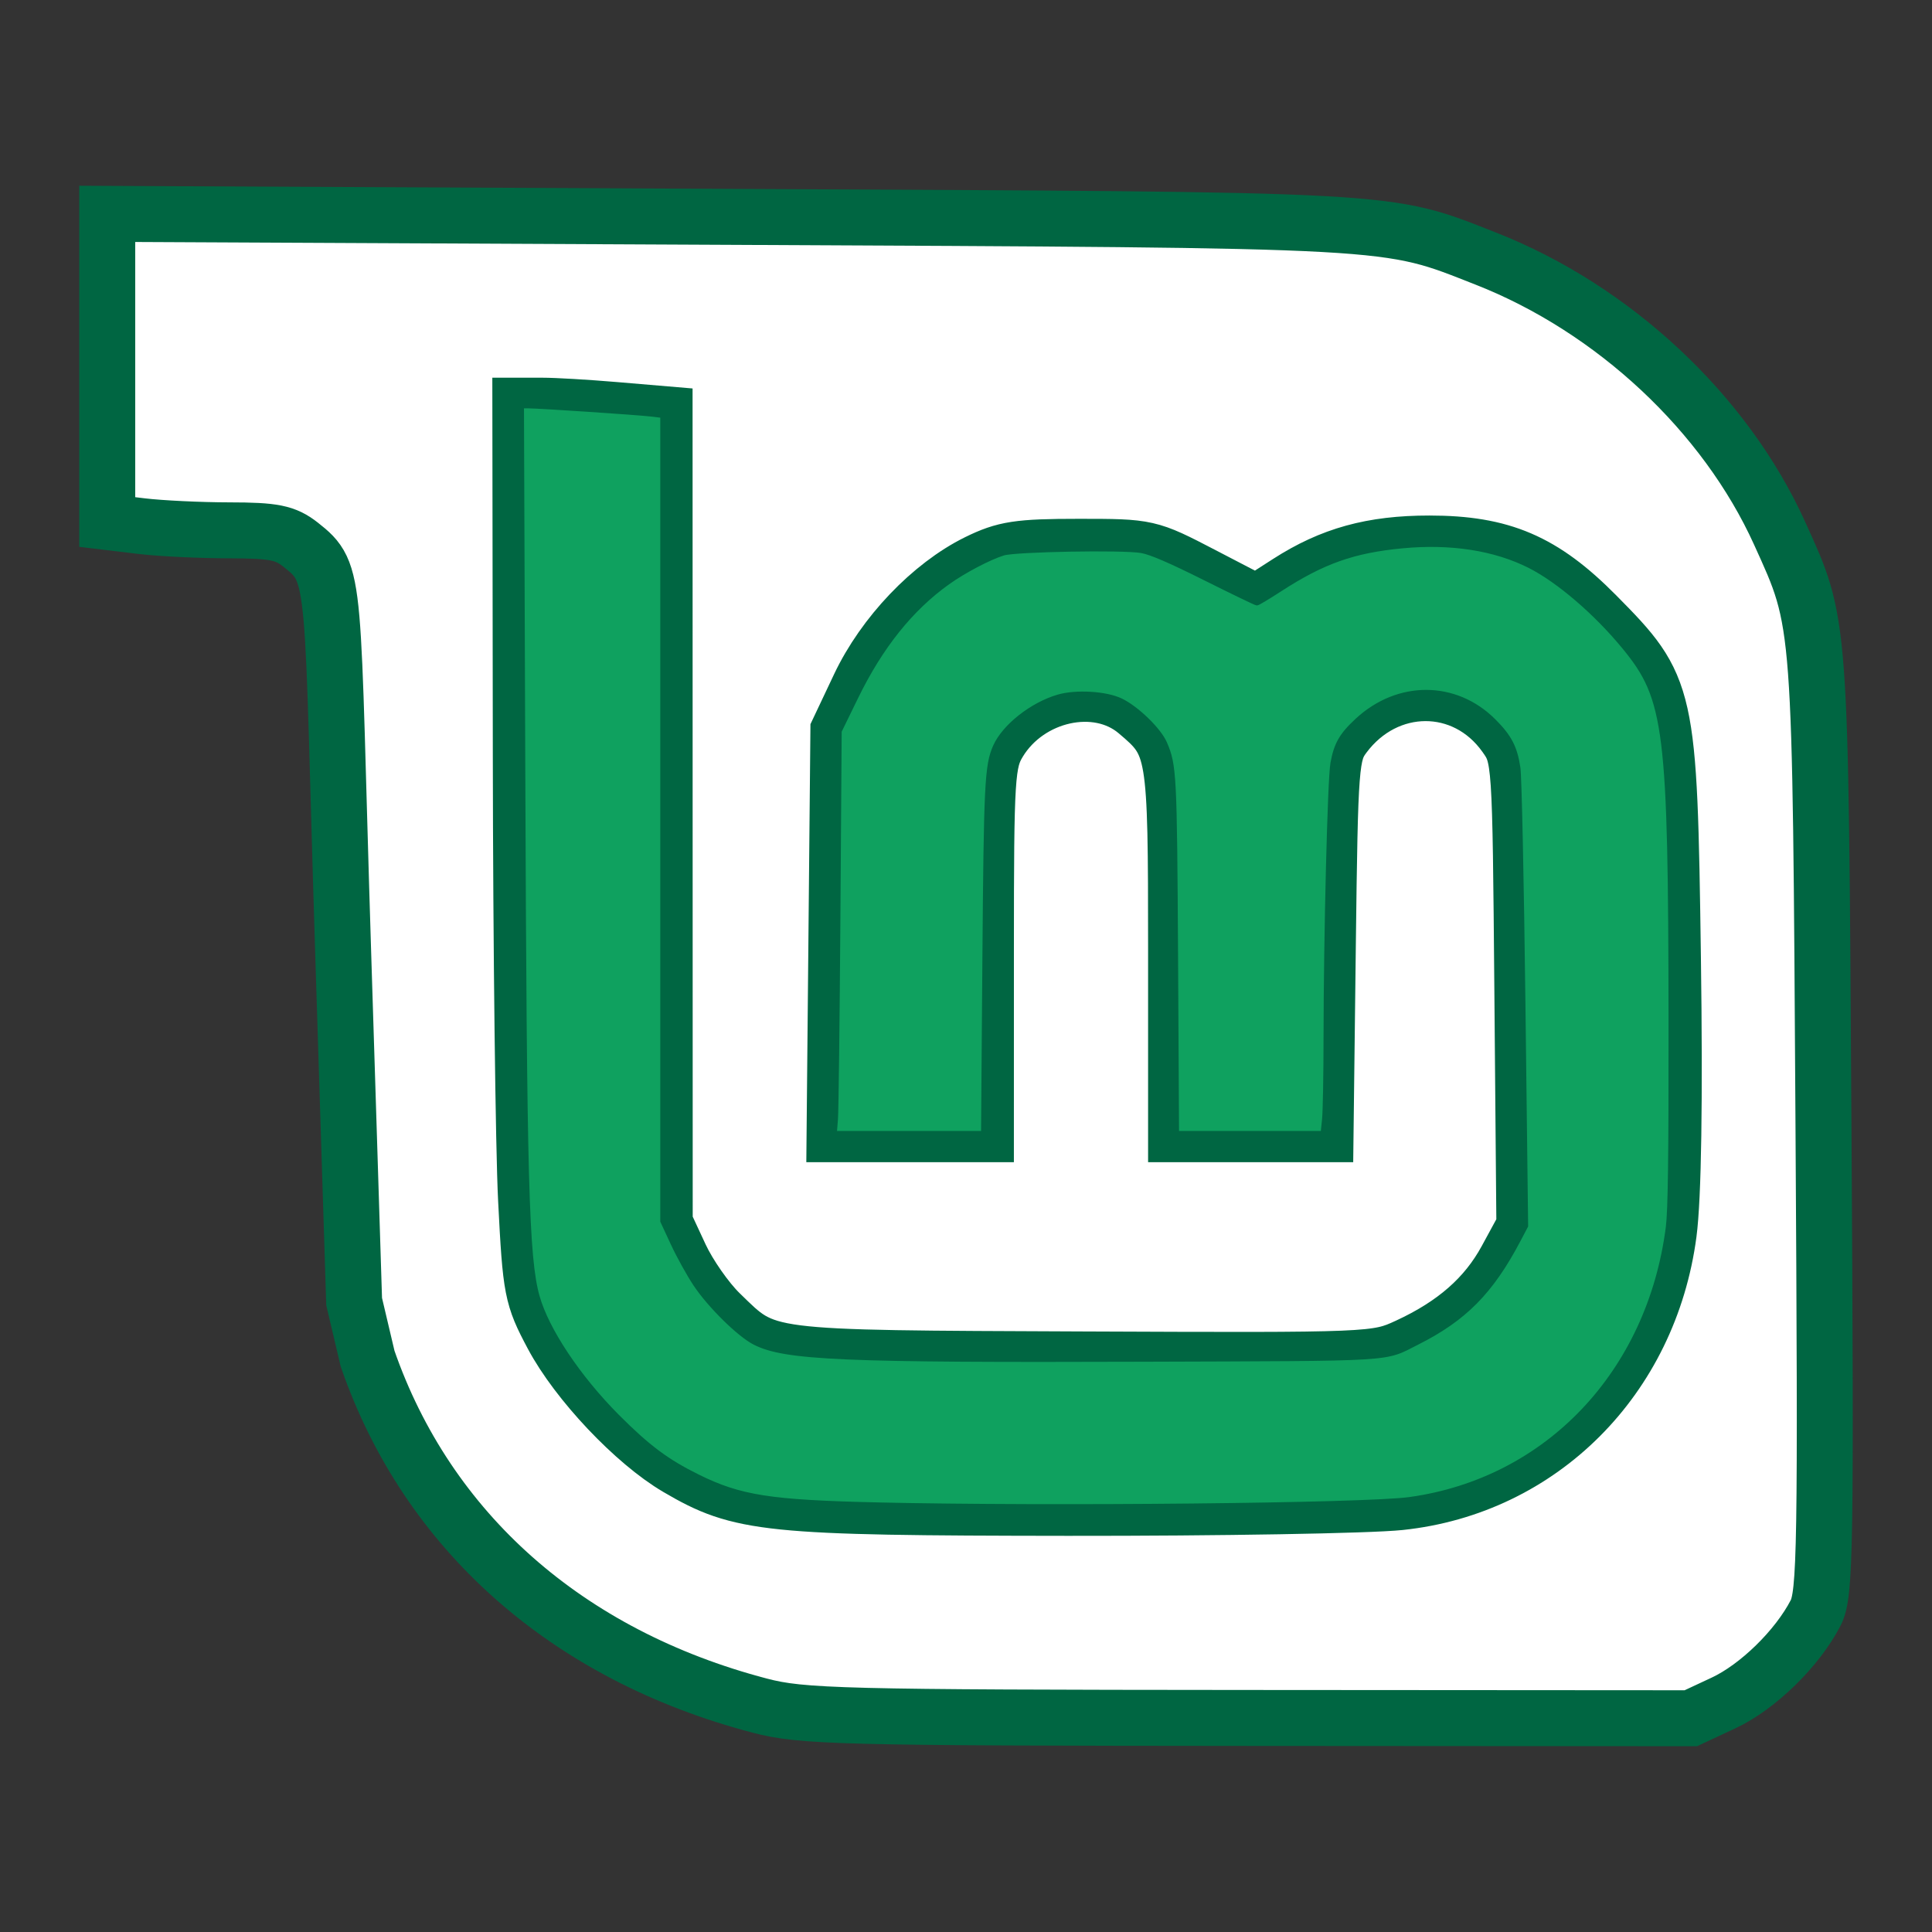 <svg xmlns="http://www.w3.org/2000/svg" width="384pt" height="384pt" version="1.1" viewBox="0 0 384 384">
 <rect x="0" y="0" width="384" height="384" fill="#333333" stroke="none"/>
 <g>
  <path style="fill:rgb(100%,100%,100%);stroke-width:14.831;stroke:rgb(0%,40%,25.882%)" d="M 201.312 452 C 150.302 438.609 113.292 405.854 97.417 360.062 L 93.849 344.938 L 90.953 252.75 C 87.802 152.526 89.589 152.151 79.656 144.333 C 75.641 141.172 72.583 140.557 60.766 140.547 C 53.01 140.536 42.557 140.036 37.536 139.432 L 28.417 138.339 L 28.417 56.677 L 193.068 57.469 C 372.682 58.328 366.922 58.01 393.745 68.531 C 427.578 81.802 457.198 109.479 471.599 141.276 C 482.63 165.63 482.406 162.562 483.24 298.208 C 483.932 410.474 483.74 422.453 481.151 427.464 C 476.302 436.844 465.865 447.047 456.771 451.297 L 448.083 455.354 L 330.786 455.276 C 222.661 455.203 212.536 454.948 201.312 452 Z M 370.984 398.089 C 408.312 394.156 437.13 365.328 442.224 326.823 C 443.474 317.359 443.87 291.516 443.344 253.766 C 442.359 183.604 442.047 182.193 423.052 163 C 408.943 148.734 397.974 144.036 378.786 144.036 C 363.635 144.036 352.812 147.026 341.401 154.354 L 332.964 159.776 L 318.667 152.344 C 304.458 144.953 304.266 144.906 285.865 144.906 C 269.922 144.906 266.203 145.479 259.016 149.021 C 246.661 155.109 234.219 168.167 227.75 181.828 L 222.177 193.609 L 221.672 247.099 L 221.167 300.583 L 261.276 300.583 L 261.281 251.448 C 261.286 205.484 261.51 201.943 264.74 196.641 C 272.573 183.786 290.703 179.781 301.172 188.599 C 311.495 197.292 311.672 198.354 311.672 251.797 L 311.672 300.583 L 351.286 300.583 L 351.896 250.266 C 352.479 202.339 352.682 199.719 356.167 195.042 C 367.396 179.964 388.167 179.891 398.854 194.891 C 402.885 200.547 402.906 200.833 403.438 262.766 L 403.974 324.964 L 399.182 333.776 C 393.802 343.672 385.479 350.979 373.062 356.714 C 364.745 360.557 364.005 360.589 286.964 360.266 C 200.667 359.901 203.427 360.25 190.802 347.984 C 187.271 344.552 182.531 337.766 180.271 332.906 L 176.161 324.068 L 176.141 216.911 L 176.125 109.76 L 162.828 108.635 C 155.516 108.016 146.917 107.51 143.714 107.51 L 137.896 107.51 L 138.016 200.135 C 138.078 251.078 138.714 304.104 139.417 317.979 C 140.635 341.984 140.974 343.714 146.422 353.943 C 153.01 366.312 168.089 382.271 179.531 388.984 C 196.281 398.818 203.135 399.521 282.995 399.599 C 323.141 399.635 362.734 398.953 370.984 398.089 Z M 370.984 398.089" transform="matrix(0.75,0,0,0.75,0,0)"/>
  <path style="fill:rgb(5.882%,63.137%,37.255%);stroke-width:1.236;stroke:rgb(0%,40%,25.882%)" d="M 232.583 398.771 C 204.052 398.125 196.167 396.891 184.891 391.323 C 176.714 387.281 171.688 383.526 163.594 375.411 C 153.266 365.047 144.844 352.401 142.38 343.573 C 139.531 333.344 138.99 313.26 138.589 203.818 L 138.24 107.599 L 140.005 107.599 C 142.786 107.599 168.948 109.344 172.443 109.76 L 175.594 110.135 L 175.594 323.609 L 178.344 329.536 C 179.854 332.797 182.531 337.641 184.297 340.302 C 188.089 346.005 195.911 353.714 200.047 355.807 C 208.057 359.87 223.281 360.531 303.068 360.255 C 371.203 360.026 366.552 360.312 375.505 355.812 C 388.078 349.495 395.135 342.365 402.354 328.672 L 404.354 324.88 L 403.641 266.224 C 403.229 232.542 402.656 205.802 402.297 203.422 C 401.49 198.073 399.995 195.208 395.823 191.047 C 385.729 180.964 370.495 180.906 359.693 190.917 C 355.495 194.807 354.109 197.234 353.193 202.281 C 352.432 206.464 351.391 248.078 351.37 274.885 C 351.365 284.823 351.188 294.62 350.974 296.651 L 350.589 300.339 L 311.844 300.339 L 311.583 253.656 C 311.307 205.13 311.193 202.833 308.672 196.974 C 307.151 193.432 301.224 187.682 297.016 185.667 C 293.083 183.781 285.167 183.307 280.458 184.677 C 273.479 186.708 266.12 192.516 263.755 197.87 C 261.562 202.833 261.318 207.802 260.958 254.557 L 260.604 300.339 L 221.151 300.339 L 221.453 296.589 C 221.62 294.521 221.911 270.542 222.094 243.297 L 222.438 193.76 L 226.833 184.755 C 233.406 171.292 241.401 161.302 251.177 154.328 C 255.458 151.271 262.13 147.766 265.875 146.604 C 269.099 145.604 297.615 145.089 302.474 145.943 C 305.016 146.391 309.953 148.516 319.349 153.208 C 326.651 156.854 332.833 159.839 333.089 159.839 C 333.344 159.839 336.094 158.188 339.203 156.172 C 350.609 148.776 358.688 145.922 371.651 144.693 C 384.5 143.474 396.13 145.286 405.349 149.932 C 413 153.792 423.026 162.401 430.521 171.547 C 441.745 185.234 442.719 193.12 442.797 270.917 C 442.828 306.797 442.641 320.792 442.078 325.214 C 437.13 363.766 410.016 392.318 373.552 397.354 C 361.839 398.974 278.292 399.818 232.583 398.776 Z M 232.583 398.771" transform="matrix(0.75,0,0,0.75,0,0)"/>
 </g>
</svg>
